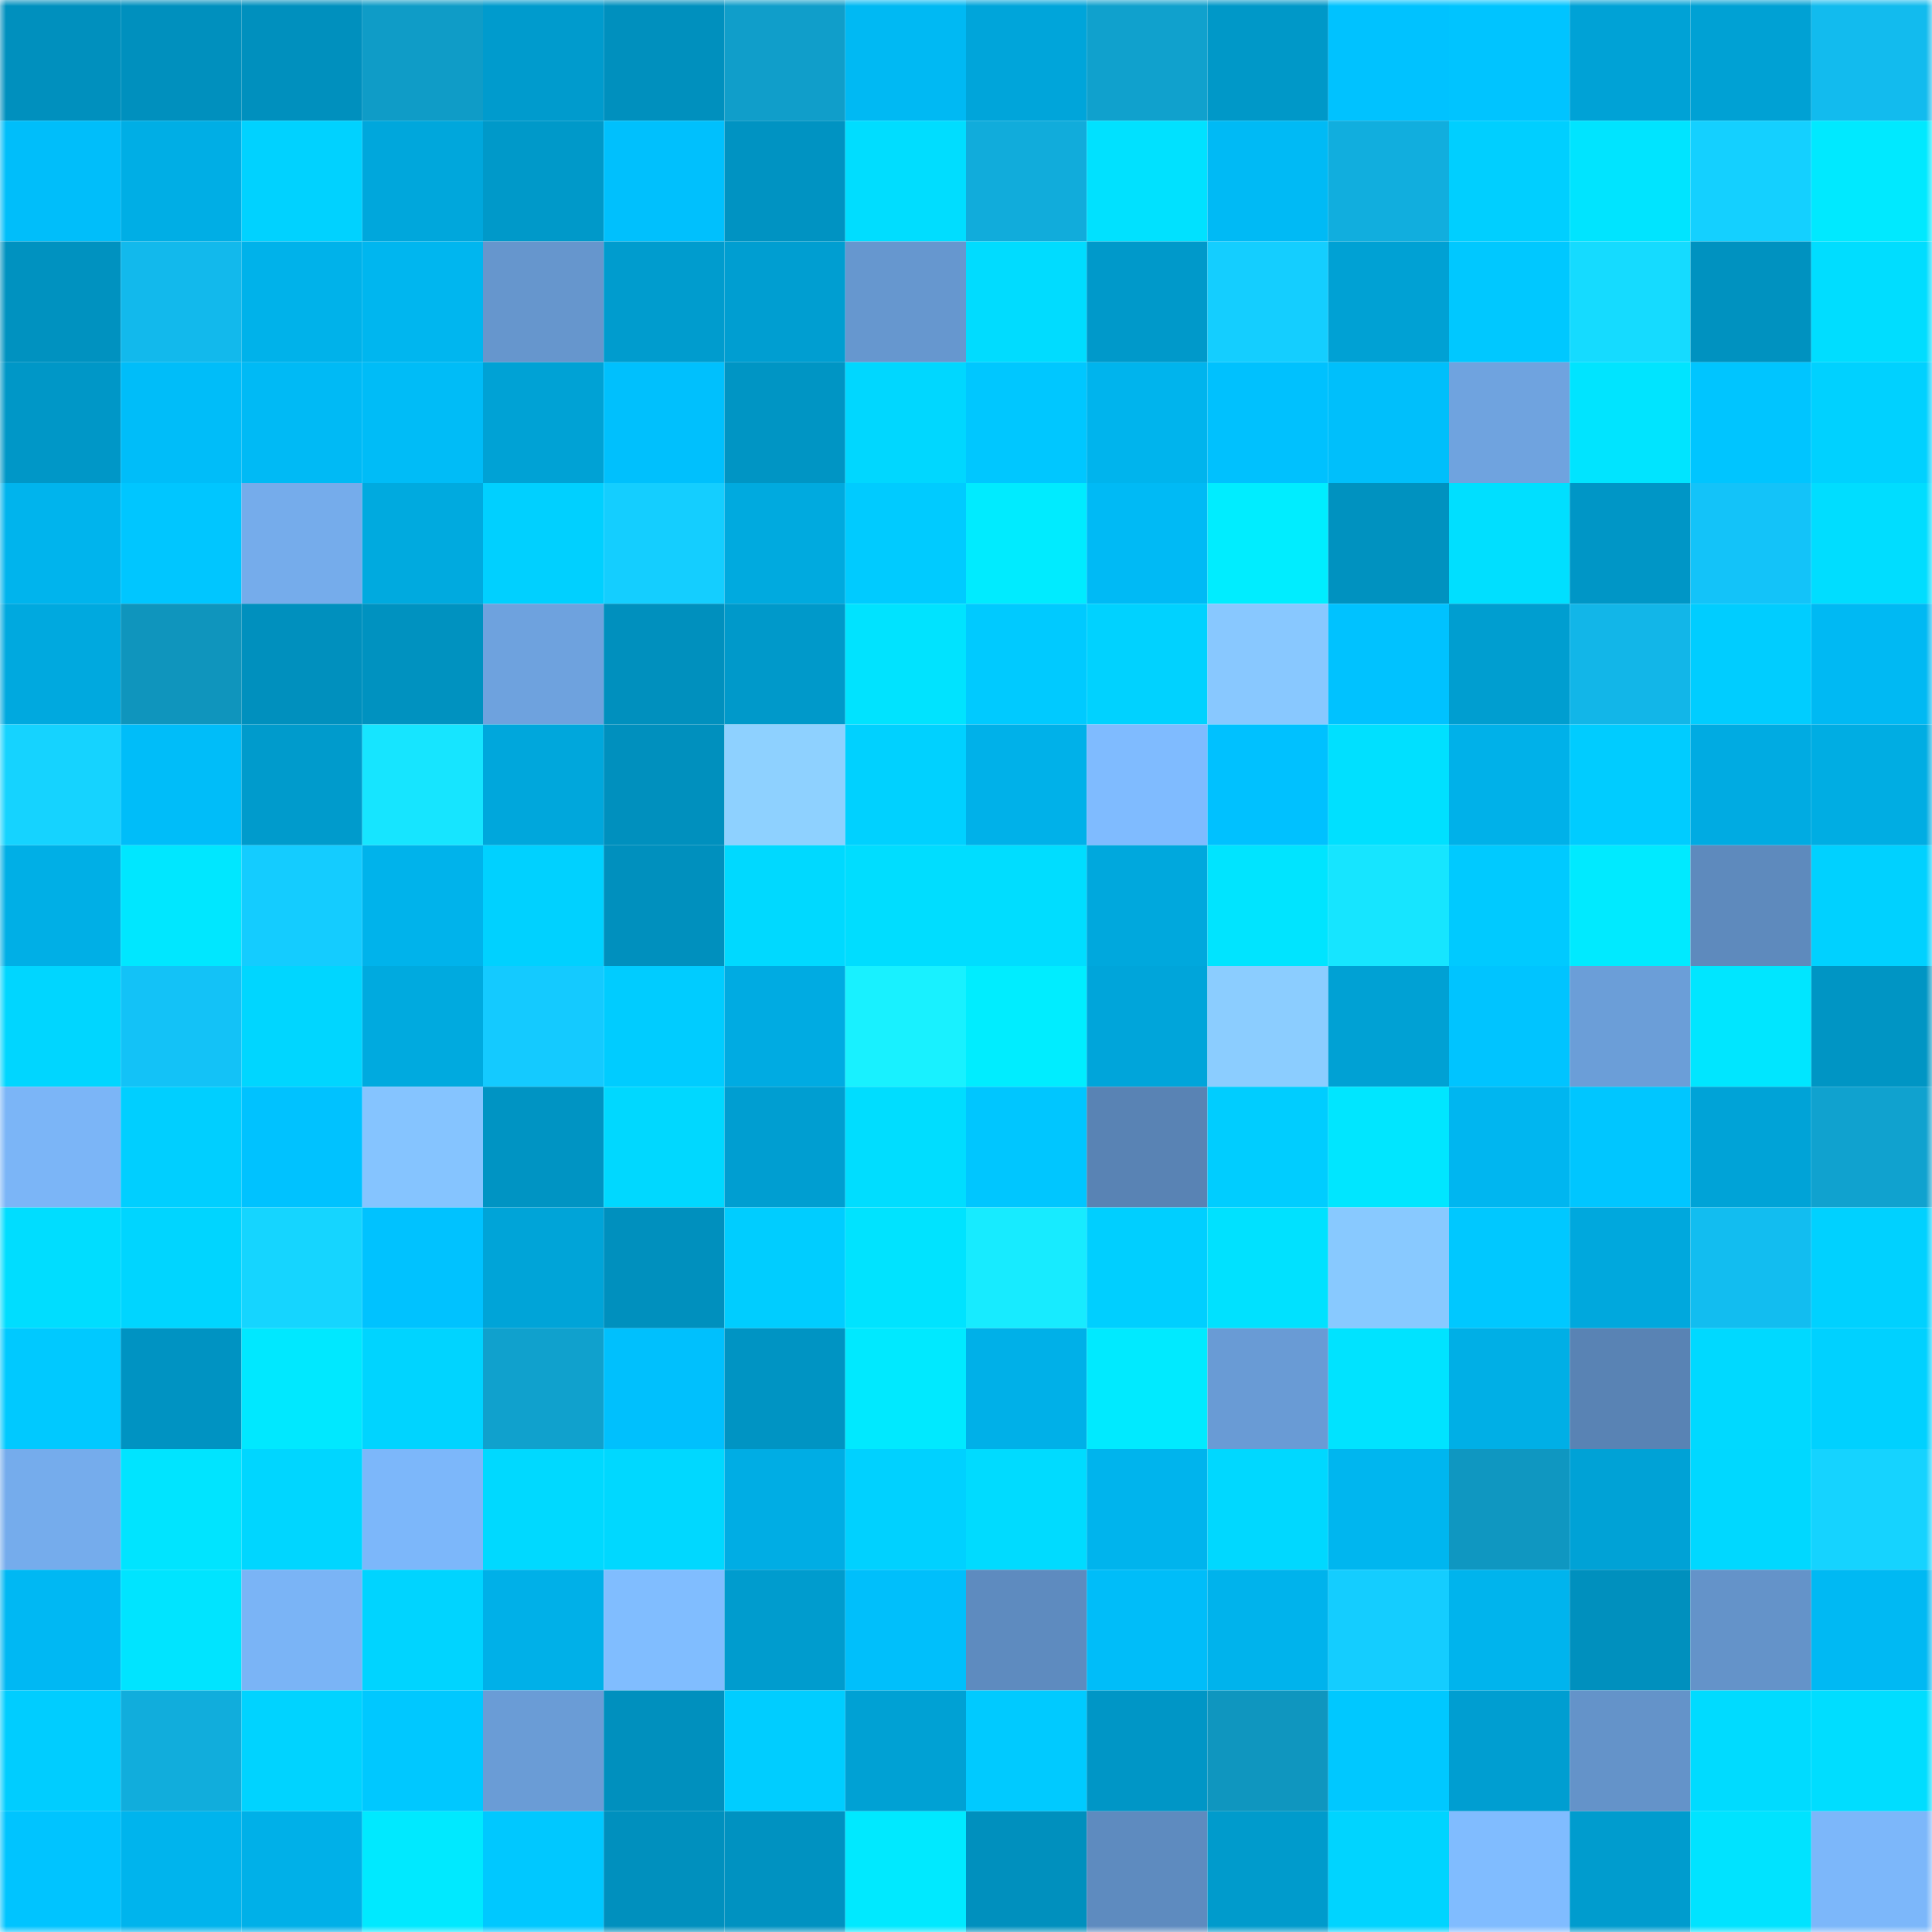 <svg viewBox="0 0 160 160" fill="none" role="img" xmlns="http://www.w3.org/2000/svg" width="240" height="240" name="ens%2C87624.eth"><mask id="2059428702" mask-type="alpha" maskUnits="userSpaceOnUse" x="0" y="0" width="160" height="160"><rect width="160" height="160" fill="#FFFFFF"></rect></mask><g mask="url(#2059428702)"><rect x="0" y="0" width="10" height="10" fill="#0090be"></rect><rect x="10" y="0" width="10" height="10" fill="#0090be"></rect><rect x="20" y="0" width="10" height="10" fill="#0090be"></rect><rect x="30" y="0" width="10" height="10" fill="#0f9cc7"></rect><rect x="40" y="0" width="10" height="10" fill="#009bcd"></rect><rect x="50" y="0" width="10" height="10" fill="#0090be"></rect><rect x="60" y="0" width="10" height="10" fill="#109eca"></rect><rect x="70" y="0" width="10" height="10" fill="#00b9f3"></rect><rect x="80" y="0" width="10" height="10" fill="#00a5da"></rect><rect x="90" y="0" width="10" height="10" fill="#10a1cd"></rect><rect x="100" y="0" width="10" height="10" fill="#0098c8"></rect><rect x="110" y="0" width="10" height="10" fill="#00c2ff"></rect><rect x="120" y="0" width="10" height="10" fill="#00c4ff"></rect><rect x="130" y="0" width="10" height="10" fill="#00a2d6"></rect><rect x="140" y="0" width="10" height="10" fill="#00a1d4"></rect><rect x="150" y="0" width="10" height="10" fill="#12bbee"></rect><rect x="0" y="10" width="10" height="10" fill="#00befa"></rect><rect x="10" y="10" width="10" height="10" fill="#00aee5"></rect><rect x="20" y="10" width="10" height="10" fill="#00d2ff"></rect><rect x="30" y="10" width="10" height="10" fill="#00a7dc"></rect><rect x="40" y="10" width="10" height="10" fill="#0099c9"></rect><rect x="50" y="10" width="10" height="10" fill="#00c0fd"></rect><rect x="60" y="10" width="10" height="10" fill="#0093c2"></rect><rect x="70" y="10" width="10" height="10" fill="#00ddff"></rect><rect x="80" y="10" width="10" height="10" fill="#11acdb"></rect><rect x="90" y="10" width="10" height="10" fill="#00e1ff"></rect><rect x="100" y="10" width="10" height="10" fill="#00baf5"></rect><rect x="110" y="10" width="10" height="10" fill="#11aede"></rect><rect x="120" y="10" width="10" height="10" fill="#00cfff"></rect><rect x="130" y="10" width="10" height="10" fill="#00e4ff"></rect><rect x="140" y="10" width="10" height="10" fill="#14d0ff"></rect><rect x="150" y="10" width="10" height="10" fill="#00e9ff"></rect><rect x="0" y="20" width="10" height="10" fill="#0092c0"></rect><rect x="10" y="20" width="10" height="10" fill="#12b9ec"></rect><rect x="20" y="20" width="10" height="10" fill="#00b2ea"></rect><rect x="30" y="20" width="10" height="10" fill="#00b6ef"></rect><rect x="40" y="20" width="10" height="10" fill="#6696cd"></rect><rect x="50" y="20" width="10" height="10" fill="#009cce"></rect><rect x="60" y="20" width="10" height="10" fill="#009ed1"></rect><rect x="70" y="20" width="10" height="10" fill="#6697cf"></rect><rect x="80" y="20" width="10" height="10" fill="#00dcff"></rect><rect x="90" y="20" width="10" height="10" fill="#0099ca"></rect><rect x="100" y="20" width="10" height="10" fill="#14ceff"></rect><rect x="110" y="20" width="10" height="10" fill="#00a1d4"></rect><rect x="120" y="20" width="10" height="10" fill="#00c8ff"></rect><rect x="130" y="20" width="10" height="10" fill="#15dbff"></rect><rect x="140" y="20" width="10" height="10" fill="#0092c0"></rect><rect x="150" y="20" width="10" height="10" fill="#00ddff"></rect><rect x="0" y="30" width="10" height="10" fill="#0097c7"></rect><rect x="10" y="30" width="10" height="10" fill="#00bdf9"></rect><rect x="20" y="30" width="10" height="10" fill="#00baf5"></rect><rect x="30" y="30" width="10" height="10" fill="#00bcf7"></rect><rect x="40" y="30" width="10" height="10" fill="#00a2d5"></rect><rect x="50" y="30" width="10" height="10" fill="#00c0fd"></rect><rect x="60" y="30" width="10" height="10" fill="#0095c4"></rect><rect x="70" y="30" width="10" height="10" fill="#00d7ff"></rect><rect x="80" y="30" width="10" height="10" fill="#00c7ff"></rect><rect x="90" y="30" width="10" height="10" fill="#00b4ed"></rect><rect x="100" y="30" width="10" height="10" fill="#00c1fe"></rect><rect x="110" y="30" width="10" height="10" fill="#00bffb"></rect><rect x="120" y="30" width="10" height="10" fill="#6fa3df"></rect><rect x="130" y="30" width="10" height="10" fill="#00e4ff"></rect><rect x="140" y="30" width="10" height="10" fill="#00c5ff"></rect><rect x="150" y="30" width="10" height="10" fill="#00d1ff"></rect><rect x="0" y="40" width="10" height="10" fill="#00b4ed"></rect><rect x="10" y="40" width="10" height="10" fill="#00c6ff"></rect><rect x="20" y="40" width="10" height="10" fill="#75aceb"></rect><rect x="30" y="40" width="10" height="10" fill="#00aadf"></rect><rect x="40" y="40" width="10" height="10" fill="#00d0ff"></rect><rect x="50" y="40" width="10" height="10" fill="#14ceff"></rect><rect x="60" y="40" width="10" height="10" fill="#00aadf"></rect><rect x="70" y="40" width="10" height="10" fill="#00cbff"></rect><rect x="80" y="40" width="10" height="10" fill="#00ebff"></rect><rect x="90" y="40" width="10" height="10" fill="#00baf5"></rect><rect x="100" y="40" width="10" height="10" fill="#00edff"></rect><rect x="110" y="40" width="10" height="10" fill="#0092c0"></rect><rect x="120" y="40" width="10" height="10" fill="#00dfff"></rect><rect x="130" y="40" width="10" height="10" fill="#0096c6"></rect><rect x="140" y="40" width="10" height="10" fill="#13c3f9"></rect><rect x="150" y="40" width="10" height="10" fill="#00ddff"></rect><rect x="0" y="50" width="10" height="10" fill="#00a9df"></rect><rect x="10" y="50" width="10" height="10" fill="#0f95bd"></rect><rect x="20" y="50" width="10" height="10" fill="#0090be"></rect><rect x="30" y="50" width="10" height="10" fill="#0092c0"></rect><rect x="40" y="50" width="10" height="10" fill="#6ea2de"></rect><rect x="50" y="50" width="10" height="10" fill="#0090be"></rect><rect x="60" y="50" width="10" height="10" fill="#0099ca"></rect><rect x="70" y="50" width="10" height="10" fill="#00e3ff"></rect><rect x="80" y="50" width="10" height="10" fill="#00caff"></rect><rect x="90" y="50" width="10" height="10" fill="#00d2ff"></rect><rect x="100" y="50" width="10" height="10" fill="#88c8ff"></rect><rect x="110" y="50" width="10" height="10" fill="#00c2ff"></rect><rect x="120" y="50" width="10" height="10" fill="#009ed0"></rect><rect x="130" y="50" width="10" height="10" fill="#12b6e8"></rect><rect x="140" y="50" width="10" height="10" fill="#00cdff"></rect><rect x="150" y="50" width="10" height="10" fill="#00b9f3"></rect><rect x="0" y="60" width="10" height="10" fill="#15d3ff"></rect><rect x="10" y="60" width="10" height="10" fill="#00bdf9"></rect><rect x="20" y="60" width="10" height="10" fill="#009bcc"></rect><rect x="30" y="60" width="10" height="10" fill="#16e5ff"></rect><rect x="40" y="60" width="10" height="10" fill="#00a7dc"></rect><rect x="50" y="60" width="10" height="10" fill="#0090be"></rect><rect x="60" y="60" width="10" height="10" fill="#8ed1ff"></rect><rect x="70" y="60" width="10" height="10" fill="#00d1ff"></rect><rect x="80" y="60" width="10" height="10" fill="#00b1e9"></rect><rect x="90" y="60" width="10" height="10" fill="#7fbbff"></rect><rect x="100" y="60" width="10" height="10" fill="#00c1ff"></rect><rect x="110" y="60" width="10" height="10" fill="#00e0ff"></rect><rect x="120" y="60" width="10" height="10" fill="#00b1e9"></rect><rect x="130" y="60" width="10" height="10" fill="#00ccff"></rect><rect x="140" y="60" width="10" height="10" fill="#00abe2"></rect><rect x="150" y="60" width="10" height="10" fill="#00ade3"></rect><rect x="0" y="70" width="10" height="10" fill="#00afe6"></rect><rect x="10" y="70" width="10" height="10" fill="#00e7ff"></rect><rect x="20" y="70" width="10" height="10" fill="#14ccff"></rect><rect x="30" y="70" width="10" height="10" fill="#00b3eb"></rect><rect x="40" y="70" width="10" height="10" fill="#00d1ff"></rect><rect x="50" y="70" width="10" height="10" fill="#0090be"></rect><rect x="60" y="70" width="10" height="10" fill="#00d9ff"></rect><rect x="70" y="70" width="10" height="10" fill="#00ddff"></rect><rect x="80" y="70" width="10" height="10" fill="#00ddff"></rect><rect x="90" y="70" width="10" height="10" fill="#00a8dd"></rect><rect x="100" y="70" width="10" height="10" fill="#00e4ff"></rect><rect x="110" y="70" width="10" height="10" fill="#16e5ff"></rect><rect x="120" y="70" width="10" height="10" fill="#00caff"></rect><rect x="130" y="70" width="10" height="10" fill="#00eaff"></rect><rect x="140" y="70" width="10" height="10" fill="#5e8abd"></rect><rect x="150" y="70" width="10" height="10" fill="#00d1ff"></rect><rect x="0" y="80" width="10" height="10" fill="#00d6ff"></rect><rect x="10" y="80" width="10" height="10" fill="#13c2f7"></rect><rect x="20" y="80" width="10" height="10" fill="#00d6ff"></rect><rect x="30" y="80" width="10" height="10" fill="#00aadf"></rect><rect x="40" y="80" width="10" height="10" fill="#14caff"></rect><rect x="50" y="80" width="10" height="10" fill="#00ccff"></rect><rect x="60" y="80" width="10" height="10" fill="#00abe2"></rect><rect x="70" y="80" width="10" height="10" fill="#18f1ff"></rect><rect x="80" y="80" width="10" height="10" fill="#00edff"></rect><rect x="90" y="80" width="10" height="10" fill="#00a5da"></rect><rect x="100" y="80" width="10" height="10" fill="#8bcdff"></rect><rect x="110" y="80" width="10" height="10" fill="#00a1d4"></rect><rect x="120" y="80" width="10" height="10" fill="#00c4ff"></rect><rect x="130" y="80" width="10" height="10" fill="#6b9ed8"></rect><rect x="140" y="80" width="10" height="10" fill="#00e6ff"></rect><rect x="150" y="80" width="10" height="10" fill="#0095c4"></rect><rect x="0" y="90" width="10" height="10" fill="#7bb5f7"></rect><rect x="10" y="90" width="10" height="10" fill="#00cfff"></rect><rect x="20" y="90" width="10" height="10" fill="#00c2ff"></rect><rect x="30" y="90" width="10" height="10" fill="#85c4ff"></rect><rect x="40" y="90" width="10" height="10" fill="#0094c3"></rect><rect x="50" y="90" width="10" height="10" fill="#00d8ff"></rect><rect x="60" y="90" width="10" height="10" fill="#009ed1"></rect><rect x="70" y="90" width="10" height="10" fill="#00ddff"></rect><rect x="80" y="90" width="10" height="10" fill="#00c6ff"></rect><rect x="90" y="90" width="10" height="10" fill="#5983b4"></rect><rect x="100" y="90" width="10" height="10" fill="#00cdff"></rect><rect x="110" y="90" width="10" height="10" fill="#00e6ff"></rect><rect x="120" y="90" width="10" height="10" fill="#00b6f0"></rect><rect x="130" y="90" width="10" height="10" fill="#00c6ff"></rect><rect x="140" y="90" width="10" height="10" fill="#00a3d7"></rect><rect x="150" y="90" width="10" height="10" fill="#10a2cf"></rect><rect x="0" y="100" width="10" height="10" fill="#00ddff"></rect><rect x="10" y="100" width="10" height="10" fill="#00d5ff"></rect><rect x="20" y="100" width="10" height="10" fill="#15d5ff"></rect><rect x="30" y="100" width="10" height="10" fill="#00c2ff"></rect><rect x="40" y="100" width="10" height="10" fill="#00a4d8"></rect><rect x="50" y="100" width="10" height="10" fill="#0090be"></rect><rect x="60" y="100" width="10" height="10" fill="#00cdff"></rect><rect x="70" y="100" width="10" height="10" fill="#00e3ff"></rect><rect x="80" y="100" width="10" height="10" fill="#17ebff"></rect><rect x="90" y="100" width="10" height="10" fill="#00cfff"></rect><rect x="100" y="100" width="10" height="10" fill="#00e1ff"></rect><rect x="110" y="100" width="10" height="10" fill="#88c9ff"></rect><rect x="120" y="100" width="10" height="10" fill="#00c8ff"></rect><rect x="130" y="100" width="10" height="10" fill="#00a8dd"></rect><rect x="140" y="100" width="10" height="10" fill="#12bdf0"></rect><rect x="150" y="100" width="10" height="10" fill="#00d1ff"></rect><rect x="0" y="110" width="10" height="10" fill="#00c9ff"></rect><rect x="10" y="110" width="10" height="10" fill="#0093c2"></rect><rect x="20" y="110" width="10" height="10" fill="#00e8ff"></rect><rect x="30" y="110" width="10" height="10" fill="#00d4ff"></rect><rect x="40" y="110" width="10" height="10" fill="#10a1cd"></rect><rect x="50" y="110" width="10" height="10" fill="#00c0fd"></rect><rect x="60" y="110" width="10" height="10" fill="#0094c3"></rect><rect x="70" y="110" width="10" height="10" fill="#00e9ff"></rect><rect x="80" y="110" width="10" height="10" fill="#00b0e8"></rect><rect x="90" y="110" width="10" height="10" fill="#00eaff"></rect><rect x="100" y="110" width="10" height="10" fill="#699bd5"></rect><rect x="110" y="110" width="10" height="10" fill="#00e3ff"></rect><rect x="120" y="110" width="10" height="10" fill="#00afe6"></rect><rect x="130" y="110" width="10" height="10" fill="#5983b4"></rect><rect x="140" y="110" width="10" height="10" fill="#00d9ff"></rect><rect x="150" y="110" width="10" height="10" fill="#00d1ff"></rect><rect x="0" y="120" width="10" height="10" fill="#75acec"></rect><rect x="10" y="120" width="10" height="10" fill="#00e4ff"></rect><rect x="20" y="120" width="10" height="10" fill="#00d6ff"></rect><rect x="30" y="120" width="10" height="10" fill="#7cb7fa"></rect><rect x="40" y="120" width="10" height="10" fill="#00d9ff"></rect><rect x="50" y="120" width="10" height="10" fill="#00d8ff"></rect><rect x="60" y="120" width="10" height="10" fill="#00ade4"></rect><rect x="70" y="120" width="10" height="10" fill="#00d1ff"></rect><rect x="80" y="120" width="10" height="10" fill="#00dbff"></rect><rect x="90" y="120" width="10" height="10" fill="#00b4ed"></rect><rect x="100" y="120" width="10" height="10" fill="#00d8ff"></rect><rect x="110" y="120" width="10" height="10" fill="#00b6ef"></rect><rect x="120" y="120" width="10" height="10" fill="#0f97c1"></rect><rect x="130" y="120" width="10" height="10" fill="#00a2d6"></rect><rect x="140" y="120" width="10" height="10" fill="#00d8ff"></rect><rect x="150" y="120" width="10" height="10" fill="#15d3ff"></rect><rect x="0" y="130" width="10" height="10" fill="#00b8f3"></rect><rect x="10" y="130" width="10" height="10" fill="#00e4ff"></rect><rect x="20" y="130" width="10" height="10" fill="#7ab4f6"></rect><rect x="30" y="130" width="10" height="10" fill="#00d4ff"></rect><rect x="40" y="130" width="10" height="10" fill="#00b0e8"></rect><rect x="50" y="130" width="10" height="10" fill="#80bdff"></rect><rect x="60" y="130" width="10" height="10" fill="#009cce"></rect><rect x="70" y="130" width="10" height="10" fill="#00bffb"></rect><rect x="80" y="130" width="10" height="10" fill="#5e8bbf"></rect><rect x="90" y="130" width="10" height="10" fill="#00bdf9"></rect><rect x="100" y="130" width="10" height="10" fill="#00b3ec"></rect><rect x="110" y="130" width="10" height="10" fill="#14cdff"></rect><rect x="120" y="130" width="10" height="10" fill="#00b4ed"></rect><rect x="130" y="130" width="10" height="10" fill="#0090be"></rect><rect x="140" y="130" width="10" height="10" fill="#6493c9"></rect><rect x="150" y="130" width="10" height="10" fill="#00b9f3"></rect><rect x="0" y="140" width="10" height="10" fill="#00cdff"></rect><rect x="10" y="140" width="10" height="10" fill="#11addc"></rect><rect x="20" y="140" width="10" height="10" fill="#00d3ff"></rect><rect x="30" y="140" width="10" height="10" fill="#00c8ff"></rect><rect x="40" y="140" width="10" height="10" fill="#6a9cd6"></rect><rect x="50" y="140" width="10" height="10" fill="#0090be"></rect><rect x="60" y="140" width="10" height="10" fill="#00cdff"></rect><rect x="70" y="140" width="10" height="10" fill="#00a1d4"></rect><rect x="80" y="140" width="10" height="10" fill="#00caff"></rect><rect x="90" y="140" width="10" height="10" fill="#0096c6"></rect><rect x="100" y="140" width="10" height="10" fill="#0f96bf"></rect><rect x="110" y="140" width="10" height="10" fill="#00c8ff"></rect><rect x="120" y="140" width="10" height="10" fill="#009ed1"></rect><rect x="130" y="140" width="10" height="10" fill="#6493c9"></rect><rect x="140" y="140" width="10" height="10" fill="#00dbff"></rect><rect x="150" y="140" width="10" height="10" fill="#00ddff"></rect><rect x="0" y="150" width="10" height="10" fill="#00c4ff"></rect><rect x="10" y="150" width="10" height="10" fill="#00b4ed"></rect><rect x="20" y="150" width="10" height="10" fill="#00b0e8"></rect><rect x="30" y="150" width="10" height="10" fill="#00e9ff"></rect><rect x="40" y="150" width="10" height="10" fill="#00c8ff"></rect><rect x="50" y="150" width="10" height="10" fill="#0090be"></rect><rect x="60" y="150" width="10" height="10" fill="#0092c1"></rect><rect x="70" y="150" width="10" height="10" fill="#00e9ff"></rect><rect x="80" y="150" width="10" height="10" fill="#0090be"></rect><rect x="90" y="150" width="10" height="10" fill="#5e8bbf"></rect><rect x="100" y="150" width="10" height="10" fill="#009bcc"></rect><rect x="110" y="150" width="10" height="10" fill="#00d4ff"></rect><rect x="120" y="150" width="10" height="10" fill="#80bcff"></rect><rect x="130" y="150" width="10" height="10" fill="#009cce"></rect><rect x="140" y="150" width="10" height="10" fill="#00e3ff"></rect><rect x="150" y="150" width="10" height="10" fill="#7cb7fa"></rect></g></svg>
